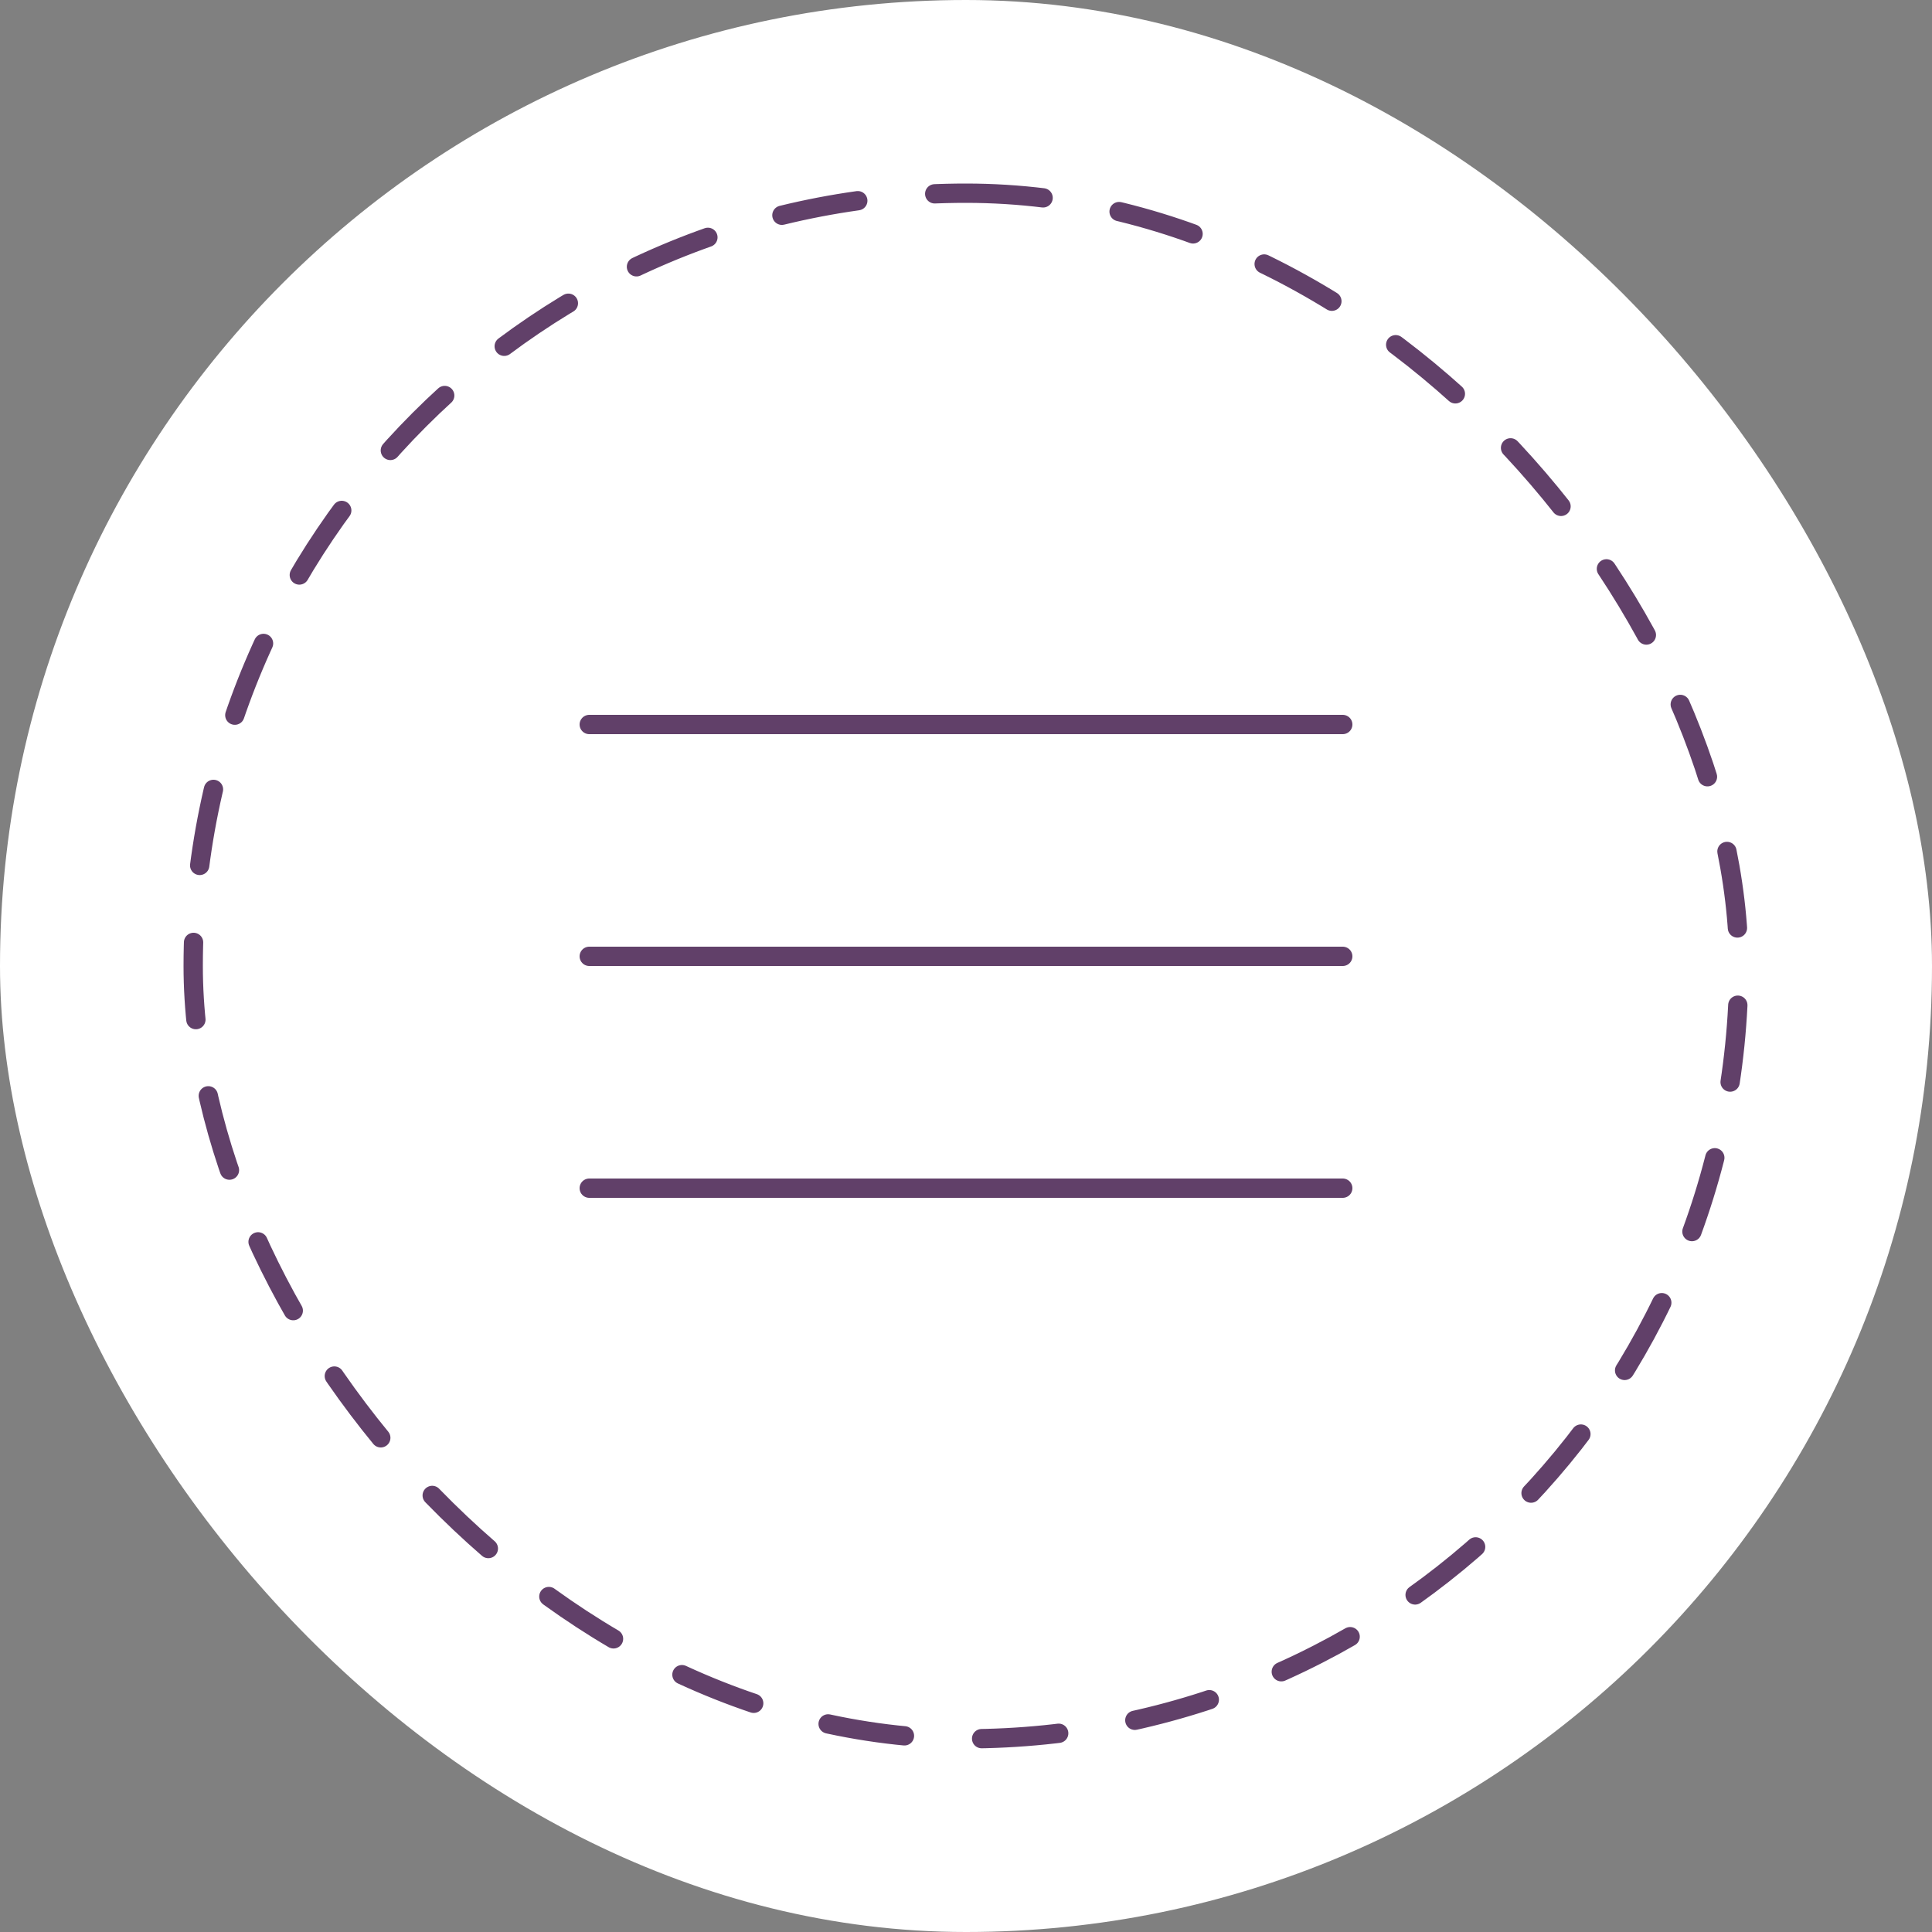 <?xml version="1.0" encoding="UTF-8"?> <svg xmlns="http://www.w3.org/2000/svg" width="100" height="100" viewBox="0 0 100 100" fill="none"><rect x="0" y="0" width="100" height="100" fill="#808080" stroke="none"/><rect width="100" height="100" rx="50" fill="white"></rect><rect x="10" y="10" width="80" height="80" rx="40" stroke="#614069" stroke-linecap="round" stroke-linejoin="round" stroke-dasharray="4 4"></rect><line x1="30.5" y1="37.5" x2="69.5" y2="37.5" stroke="#614069" stroke-linecap="round"></line><line x1="30.5" y1="49.5" x2="69.5" y2="49.5" stroke="#614069" stroke-linecap="round"></line><line x1="30.5" y1="61.5" x2="69.5" y2="61.5" stroke="#614069" stroke-linecap="round"></line></svg> 